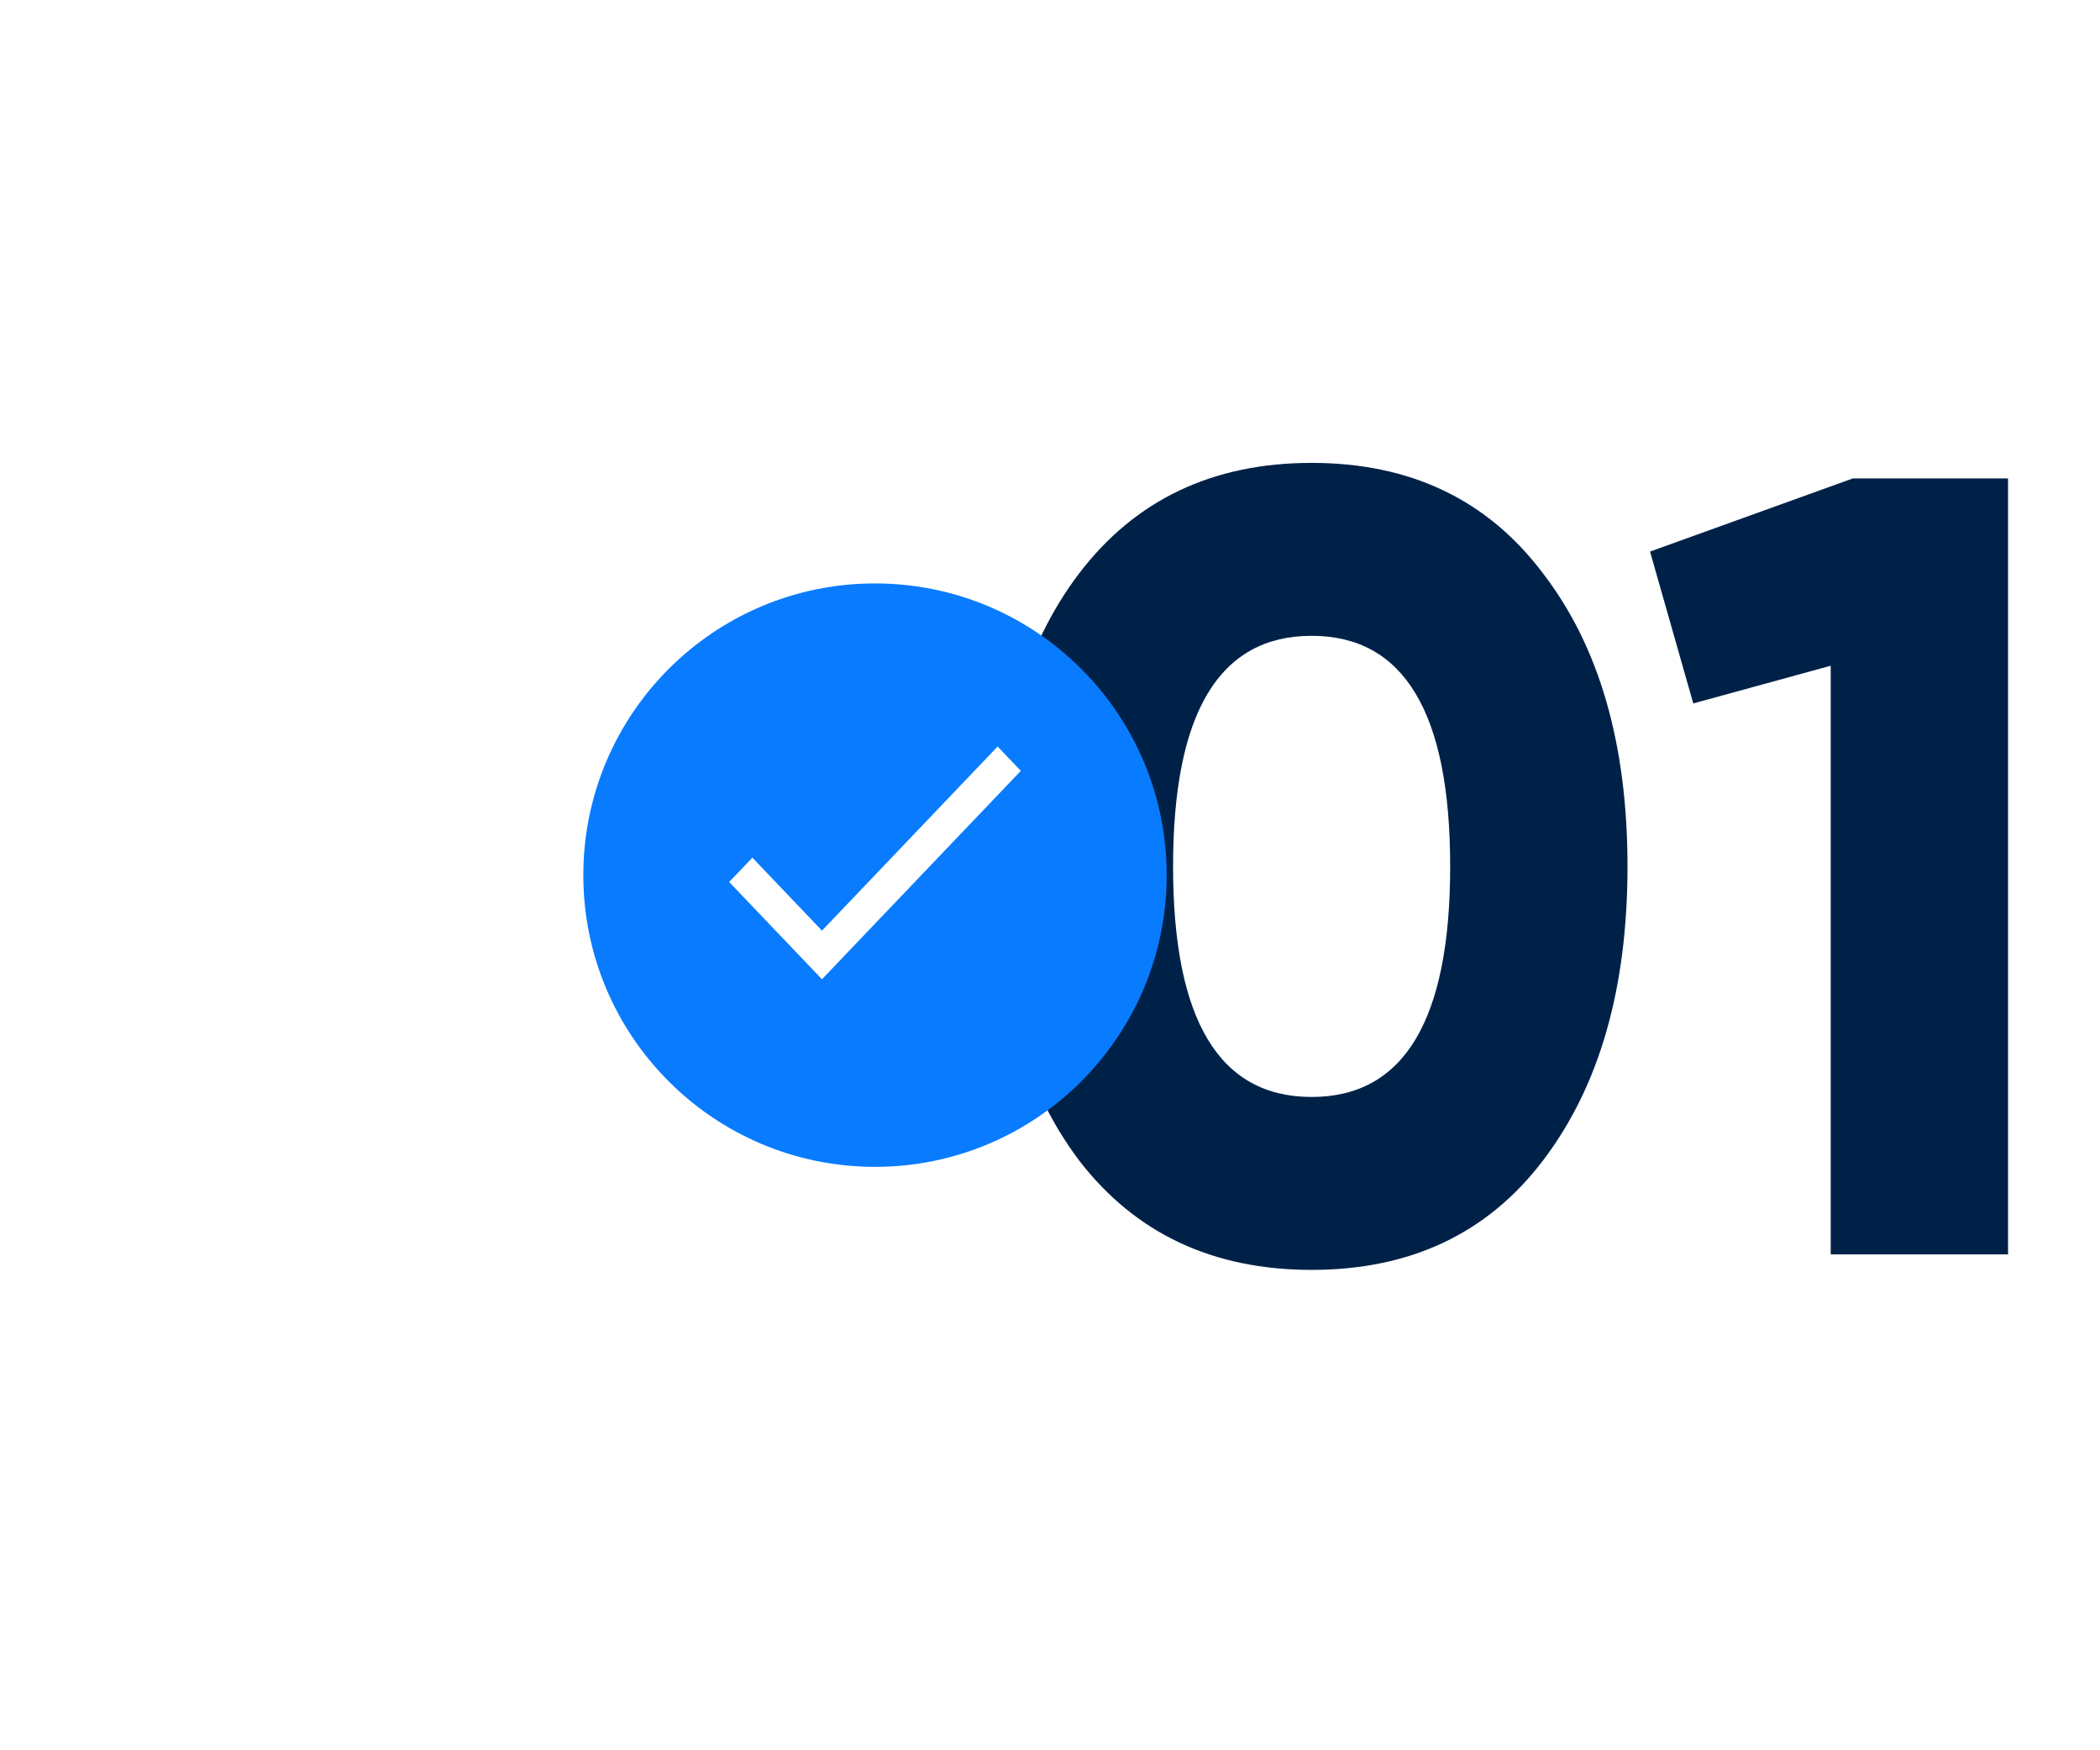 <?xml version="1.0" encoding="UTF-8"?> <svg xmlns="http://www.w3.org/2000/svg" width="72" height="60" viewBox="0 0 72 60" fill="none"> <path d="M52.912 39.77C51.012 42.278 48.365 43.532 44.97 43.532C41.575 43.532 38.915 42.278 36.99 39.77C35.09 37.237 34.14 33.88 34.14 29.7C34.14 25.52 35.09 22.176 36.99 19.668C38.915 17.135 41.575 15.868 44.97 15.868C48.365 15.868 51.012 17.135 52.912 19.668C54.837 22.176 55.8 25.52 55.8 29.7C55.8 33.88 54.837 37.237 52.912 39.77ZM40.22 29.7C40.22 34.969 41.803 37.604 44.97 37.604C48.137 37.604 49.72 34.969 49.72 29.7C49.72 24.431 48.137 21.796 44.97 21.796C41.803 21.796 40.22 24.431 40.22 29.7ZM63.527 16.4H68.847V43H62.767V22.822L58.055 24.114L56.573 18.908L63.527 16.4Z" fill="#002147"></path> <g filter="url(#filter0_dd_98_11)"> <circle cx="30" cy="30" r="10" fill="#097BFF"></circle> </g> <path d="M28.182 31.902L25.796 29.401L25 30.235L28.182 33.569L35 26.425L34.205 25.591L28.182 31.902Z" fill="white"></path> <defs> <filter id="filter0_dd_98_11" x="0" y="0" width="60" height="60" filterUnits="userSpaceOnUse" color-interpolation-filters="sRGB"> <feFlood flood-opacity="0" result="BackgroundImageFix"></feFlood> <feColorMatrix in="SourceAlpha" type="matrix" values="0 0 0 0 0 0 0 0 0 0 0 0 0 0 0 0 0 0 127 0" result="hardAlpha"></feColorMatrix> <feOffset></feOffset> <feGaussianBlur stdDeviation="10"></feGaussianBlur> <feComposite in2="hardAlpha" operator="out"></feComposite> <feColorMatrix type="matrix" values="0 0 0 0 0.031 0 0 0 0 0.482 0 0 0 0 1 0 0 0 1 0"></feColorMatrix> <feBlend mode="normal" in2="BackgroundImageFix" result="effect1_dropShadow_98_11"></feBlend> <feColorMatrix in="SourceAlpha" type="matrix" values="0 0 0 0 0 0 0 0 0 0 0 0 0 0 0 0 0 0 127 0" result="hardAlpha"></feColorMatrix> <feOffset></feOffset> <feGaussianBlur stdDeviation="10"></feGaussianBlur> <feComposite in2="hardAlpha" operator="out"></feComposite> <feColorMatrix type="matrix" values="0 0 0 0 0.033 0 0 0 0 0.483 0 0 0 0 1 0 0 0 1 0"></feColorMatrix> <feBlend mode="normal" in2="effect1_dropShadow_98_11" result="effect2_dropShadow_98_11"></feBlend> <feBlend mode="normal" in="SourceGraphic" in2="effect2_dropShadow_98_11" result="shape"></feBlend> </filter> </defs> </svg> 
